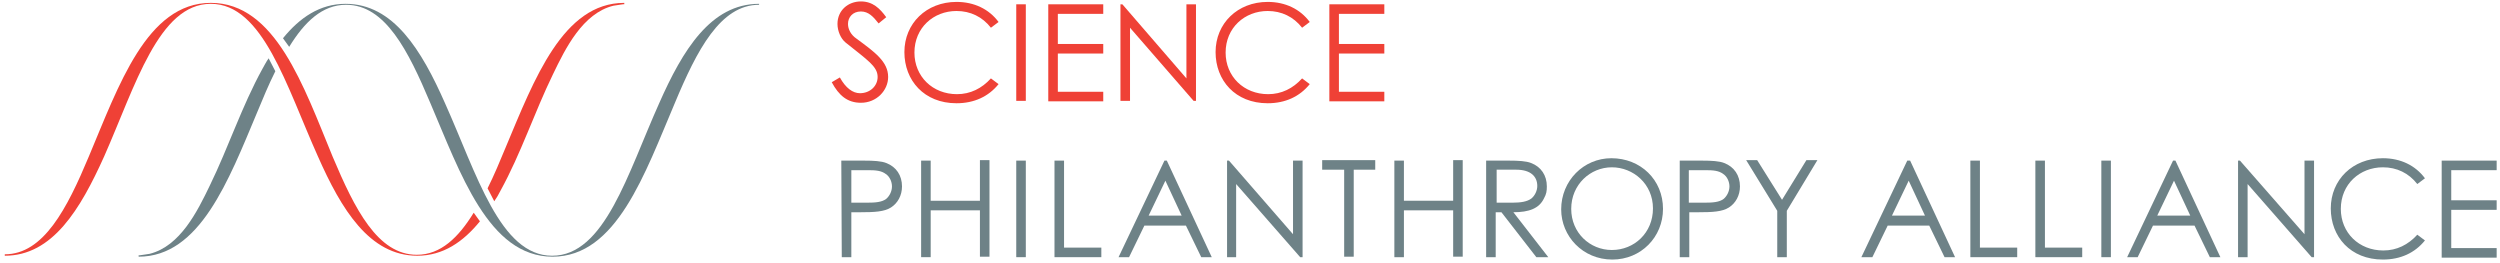 <?xml version="1.0" encoding="utf-8"?>
<!-- Generator: Adobe Illustrator 25.4.1, SVG Export Plug-In . SVG Version: 6.00 Build 0)  -->
<svg version="1.1" id="Layer_1" xmlns="http://www.w3.org/2000/svg" xmlns:xlink="http://www.w3.org/1999/xlink" x="0px" y="0px"
	 viewBox="0 0 523 55" style="enable-background:new 0 0 523 55;" xml:space="preserve">
<style type="text/css">
	.st0{fill:#6E8287;}
	.st1{fill:#EF4136;}
</style>
<g>
	<g>
		<path class="st0" d="M176,33.6h4.7c2.1,0,3.7,0.1,4.7,0.5c2.1,0.8,3.3,2.6,3.3,4.9c0,1.9-0.9,3.5-2.3,4.4c-1.4,0.9-3.5,1-6.3,1h-2
			v9.4h-2L176,33.6L176,33.6z M178.1,35.5v6.9c1.2,0,2.3,0,3.3,0c1.7,0,3.1-0.1,4-0.8c0.7-0.6,1.2-1.6,1.2-2.6s-0.5-2.1-1.3-2.6
			c-0.9-0.7-2.1-0.8-3.7-0.8h-3.5V35.5z"/>
		<path class="st0" d="M192.7,33.6h2V42H205v-8.5h2v20.2h-2V44h-10.3v9.8h-2V33.6z"/>
		<path class="st0" d="M220.6,33.6h2v18.2h7.8v2h-9.8V33.6z"/>
		<path class="st0" d="M244.1,33.6l9.4,20.2h-2.2l-3.2-6.6h-8.7l-3.2,6.6H234l9.6-20.2H244.1z M243.8,37.8l-3.5,7.3h6.9L243.8,37.8z
			"/>
		<path class="st0" d="M256.7,53.8V33.6h0.4L270.5,49V33.6h2v20.2H272l-13.4-15.3v15.3H256.7z"/>
		<path class="st0" d="M276.6,35.5v-2h11.1v2h-4.5v18.2h-2V35.5H276.6z"/>
		<path class="st0" d="M291.7,33.6h2V42H304v-8.5h2v20.2h-2V44h-10.3v9.8h-2V33.6z"/>
		<path class="st0" d="M311,33.6h4.6c2.1,0,3.7,0.1,4.7,0.5c2.1,0.8,3.3,2.6,3.3,4.9c0,1-0.1,1.6-0.6,2.5c-1,2.1-3.1,2.9-6.4,2.9
			l7.3,9.4h-2.5l-7.3-9.4h-1.2v9.4h-2V33.6H311z M313.1,35.5v6.9c1.1,0,2.3,0,3.3,0c1.7,0,3.1-0.2,4-0.9c0.7-0.6,1.2-1.6,1.2-2.6
			c0-2-1.4-3.4-4.4-3.4H313.1z"/>
		<path class="st0" d="M347.9,43.7c0,5.9-4.6,10.6-10.6,10.6c-6.2,0-10.7-4.9-10.7-10.5c0-6,4.7-10.7,10.5-10.7
			C343.2,33.1,347.9,37.6,347.9,43.7z M328.7,43.7c0,5,3.9,8.6,8.5,8.6c4.7,0,8.6-3.6,8.6-8.7s-4.1-8.6-8.6-8.6
			S328.7,38.6,328.7,43.7z"/>
		<path class="st0" d="M351.3,33.6h4.7c2.1,0,3.7,0.1,4.7,0.5c2.1,0.8,3.3,2.6,3.3,4.9c0,1.9-0.9,3.5-2.3,4.4s-3.5,1-6.3,1h-2v9.4
			h-2V33.6H351.3z M353.3,35.5v6.9c1.2,0,2.3,0,3.3,0c1.7,0,3.1-0.1,4-0.8c0.7-0.6,1.2-1.6,1.2-2.6s-0.5-2.1-1.3-2.6
			c-0.9-0.7-2.1-0.8-3.7-0.8h-3.5V35.5z"/>
		<path class="st0" d="M371.8,44.1l-6.5-10.6h2.3l5.2,8.3l5.1-8.3h2.3l-6.4,10.6v9.7h-2V44.1z"/>
		<path class="st0" d="M399.6,33.6l9.4,20.2h-2.2l-3.2-6.6h-8.7l-3.2,6.6h-2.3l9.6-20.2H399.6z M399.3,37.8l-3.5,7.3h6.9L399.3,37.8
			z"/>
		<path class="st0" d="M412.2,33.6h2v18.2h7.8v2h-9.8V33.6z"/>
		<path class="st0" d="M425.8,33.6h2v18.2h7.8v2h-9.8V33.6z"/>
		<path class="st0" d="M439.6,33.6h2v20.2h-2V33.6z"/>
		<path class="st0" d="M455.1,33.6l9.4,20.2h-2.2l-3.2-6.6h-8.7l-3.2,6.6H445l9.6-20.2H455.1z M454.8,37.8l-3.5,7.3h6.9L454.8,37.8z
			"/>
		<path class="st0" d="M468.2,53.8V33.6h0.4L482.1,49V33.6h2v20.2h-0.5l-13.4-15.3v15.3H468.2z"/>
		<path class="st0" d="M505.7,38.5c-1.8-2.3-4.3-3.5-7.2-3.5c-4.8,0-8.8,3.5-8.8,8.7c0,5,3.8,8.7,8.9,8.7c2.8,0,5.2-1.2,7.1-3.3
			l1.6,1.2c-2.1,2.6-5.1,4-8.8,4c-6.8,0-10.9-4.8-10.9-10.7c0-6,4.6-10.5,10.9-10.5c3.7,0,6.8,1.5,8.8,4.2L505.7,38.5z"/>
		<path class="st0" d="M510.8,33.6h11.5v2h-9.5v6.3h9.5v2h-9.5v8h9.5v2h-11.5V33.6z"/>
	</g>
	<g>
		<path class="st1" d="M183.8,4.9c-1.1-1.4-2.1-2.5-3.7-2.5c-1.7,0-2.7,1.2-2.7,2.6c0,1.1,0.6,2.3,1.8,3.1c3.8,2.8,6.6,4.8,6.6,8
			c0,2.8-2.4,5.4-5.7,5.4c-2.8,0-4.6-1.5-6.1-4.3l1.7-1c1.2,2.2,2.7,3.3,4.2,3.3c2.1,0,3.7-1.5,3.7-3.4c0-2.2-2.1-3.5-6.7-7.2
			c-1-0.8-1.7-2.4-1.7-3.9c0-2.8,2.2-4.7,4.9-4.7c2.5,0,4,1.5,5.3,3.3L183.8,4.9z"/>
		<path class="st1" d="M207.3,5.8c-1.8-2.3-4.3-3.5-7.2-3.5c-4.8,0-8.8,3.5-8.8,8.7c0,5,3.8,8.7,8.9,8.7c2.8,0,5.2-1.2,7.1-3.3
			l1.6,1.2c-2.1,2.6-5.1,4-8.8,4c-6.8,0-10.9-4.8-10.9-10.7c0-6,4.6-10.5,10.9-10.5c3.7,0,6.8,1.5,8.8,4.2L207.3,5.8z"/>
		<path class="st1" d="M212.6,0.9h2v20.2h-2V0.9z"/>
		<path class="st0" d="M212.6,33.6h2v20.2h-2V33.6z"/>
		<path class="st1" d="M219.3,0.9h11.5v2h-9.5v6.3h9.5v2h-9.5v8h9.5v2h-11.5V0.9z"/>
		<path class="st1" d="M234.4,21.1V0.9h0.4l13.4,15.5V0.9h2v20.2h-0.5L236.4,5.8v15.3H234.4z"/>
		<path class="st1" d="M272.4,5.8c-1.8-2.3-4.3-3.5-7.2-3.5c-4.8,0-8.8,3.5-8.8,8.7c0,5,3.8,8.7,8.9,8.7c2.8,0,5.2-1.2,7.1-3.3
			l1.6,1.2c-2.1,2.6-5.1,4-8.8,4c-6.8,0-10.9-4.8-10.9-10.7c0-6,4.6-10.5,10.9-10.5c3.7,0,6.8,1.5,8.8,4.2L272.4,5.8z"/>
		<path class="st1" d="M278.1,0.9h11.5v2h-9.5v6.3h9.5v2h-9.5v8h9.5v2h-11.5V0.9z"/>
	</g>
</g>
<g>
	<path class="st0" d="M137.9,21.6L137.9,21.6c-6.6,14.7-11.4,31.9-22.4,31.9c-10.9,0-15.8-17.2-22.4-31.9l0,0
		C88.2,10.5,82.3,0.8,72.3,0.8c-5.4,0-9.6,2.9-13.1,7.2c0.4,0.6,0.9,1.2,1.3,1.8C63.7,4.6,67.4,1,72.4,1c8.2,0,13,9.6,17.6,20.5l0,0
		c6.3,14.7,12.2,32.2,25.6,32.2s19.3-17.4,25.6-32.2l0,0c4.6-11,9.5-20.5,17.6-20.5V0.8C148.7,0.8,142.8,10.5,137.9,21.6z"/>
	<path class="st1" d="M104.7,39.9c4.3-7.8,7.1-16.4,11-24.4c2.6-5.4,6.2-12.7,12.6-14.3c0.2,0,2.3-0.4,2.3-0.3V0.6
		c-12.8,0-18.8,15.9-24.8,30.2l0,0c-1.2,2.9-2.4,5.8-3.8,8.6c0.5,0.9,0.9,1.8,1.4,2.7C103.9,41.4,104.3,40.7,104.7,39.9z"/>
	<path class="st0" d="M54.9,14.4c-4.3,7.8-7.1,16.4-11,24.4c-2.6,5.4-6.2,12.7-12.6,14.3c-0.2,0-2.3,0.4-2.3,0.3v0.3
		c12.8,0,18.8-15.9,24.8-30.2l0,0c1.2-2.9,2.4-5.8,3.8-8.6c-0.5-0.9-0.9-1.8-1.4-2.7C55.7,12.9,55.3,13.7,54.9,14.4z"/>
	<path class="st1" d="M21.8,32.7L21.8,32.7C28.3,18,33.2,0.8,44.1,0.8S59.9,18,66.5,32.7l0,0c4.9,11.1,10.8,20.8,20.8,20.8
		c5.4,0,9.6-2.9,13.1-7.2c-0.4-0.6-0.9-1.2-1.3-1.8c-3.2,5.2-6.9,8.8-11.9,8.8c-8.2,0-13-9.6-17.6-20.5l0,0
		C63.5,18,57.6,0.6,44.1,0.6C30.7,0.6,24.8,18,18.6,32.7l0,0C14,43.7,9.1,53.2,1,53.2v0.3C11,53.5,16.8,43.8,21.8,32.7z"/>
</g>
</svg>

